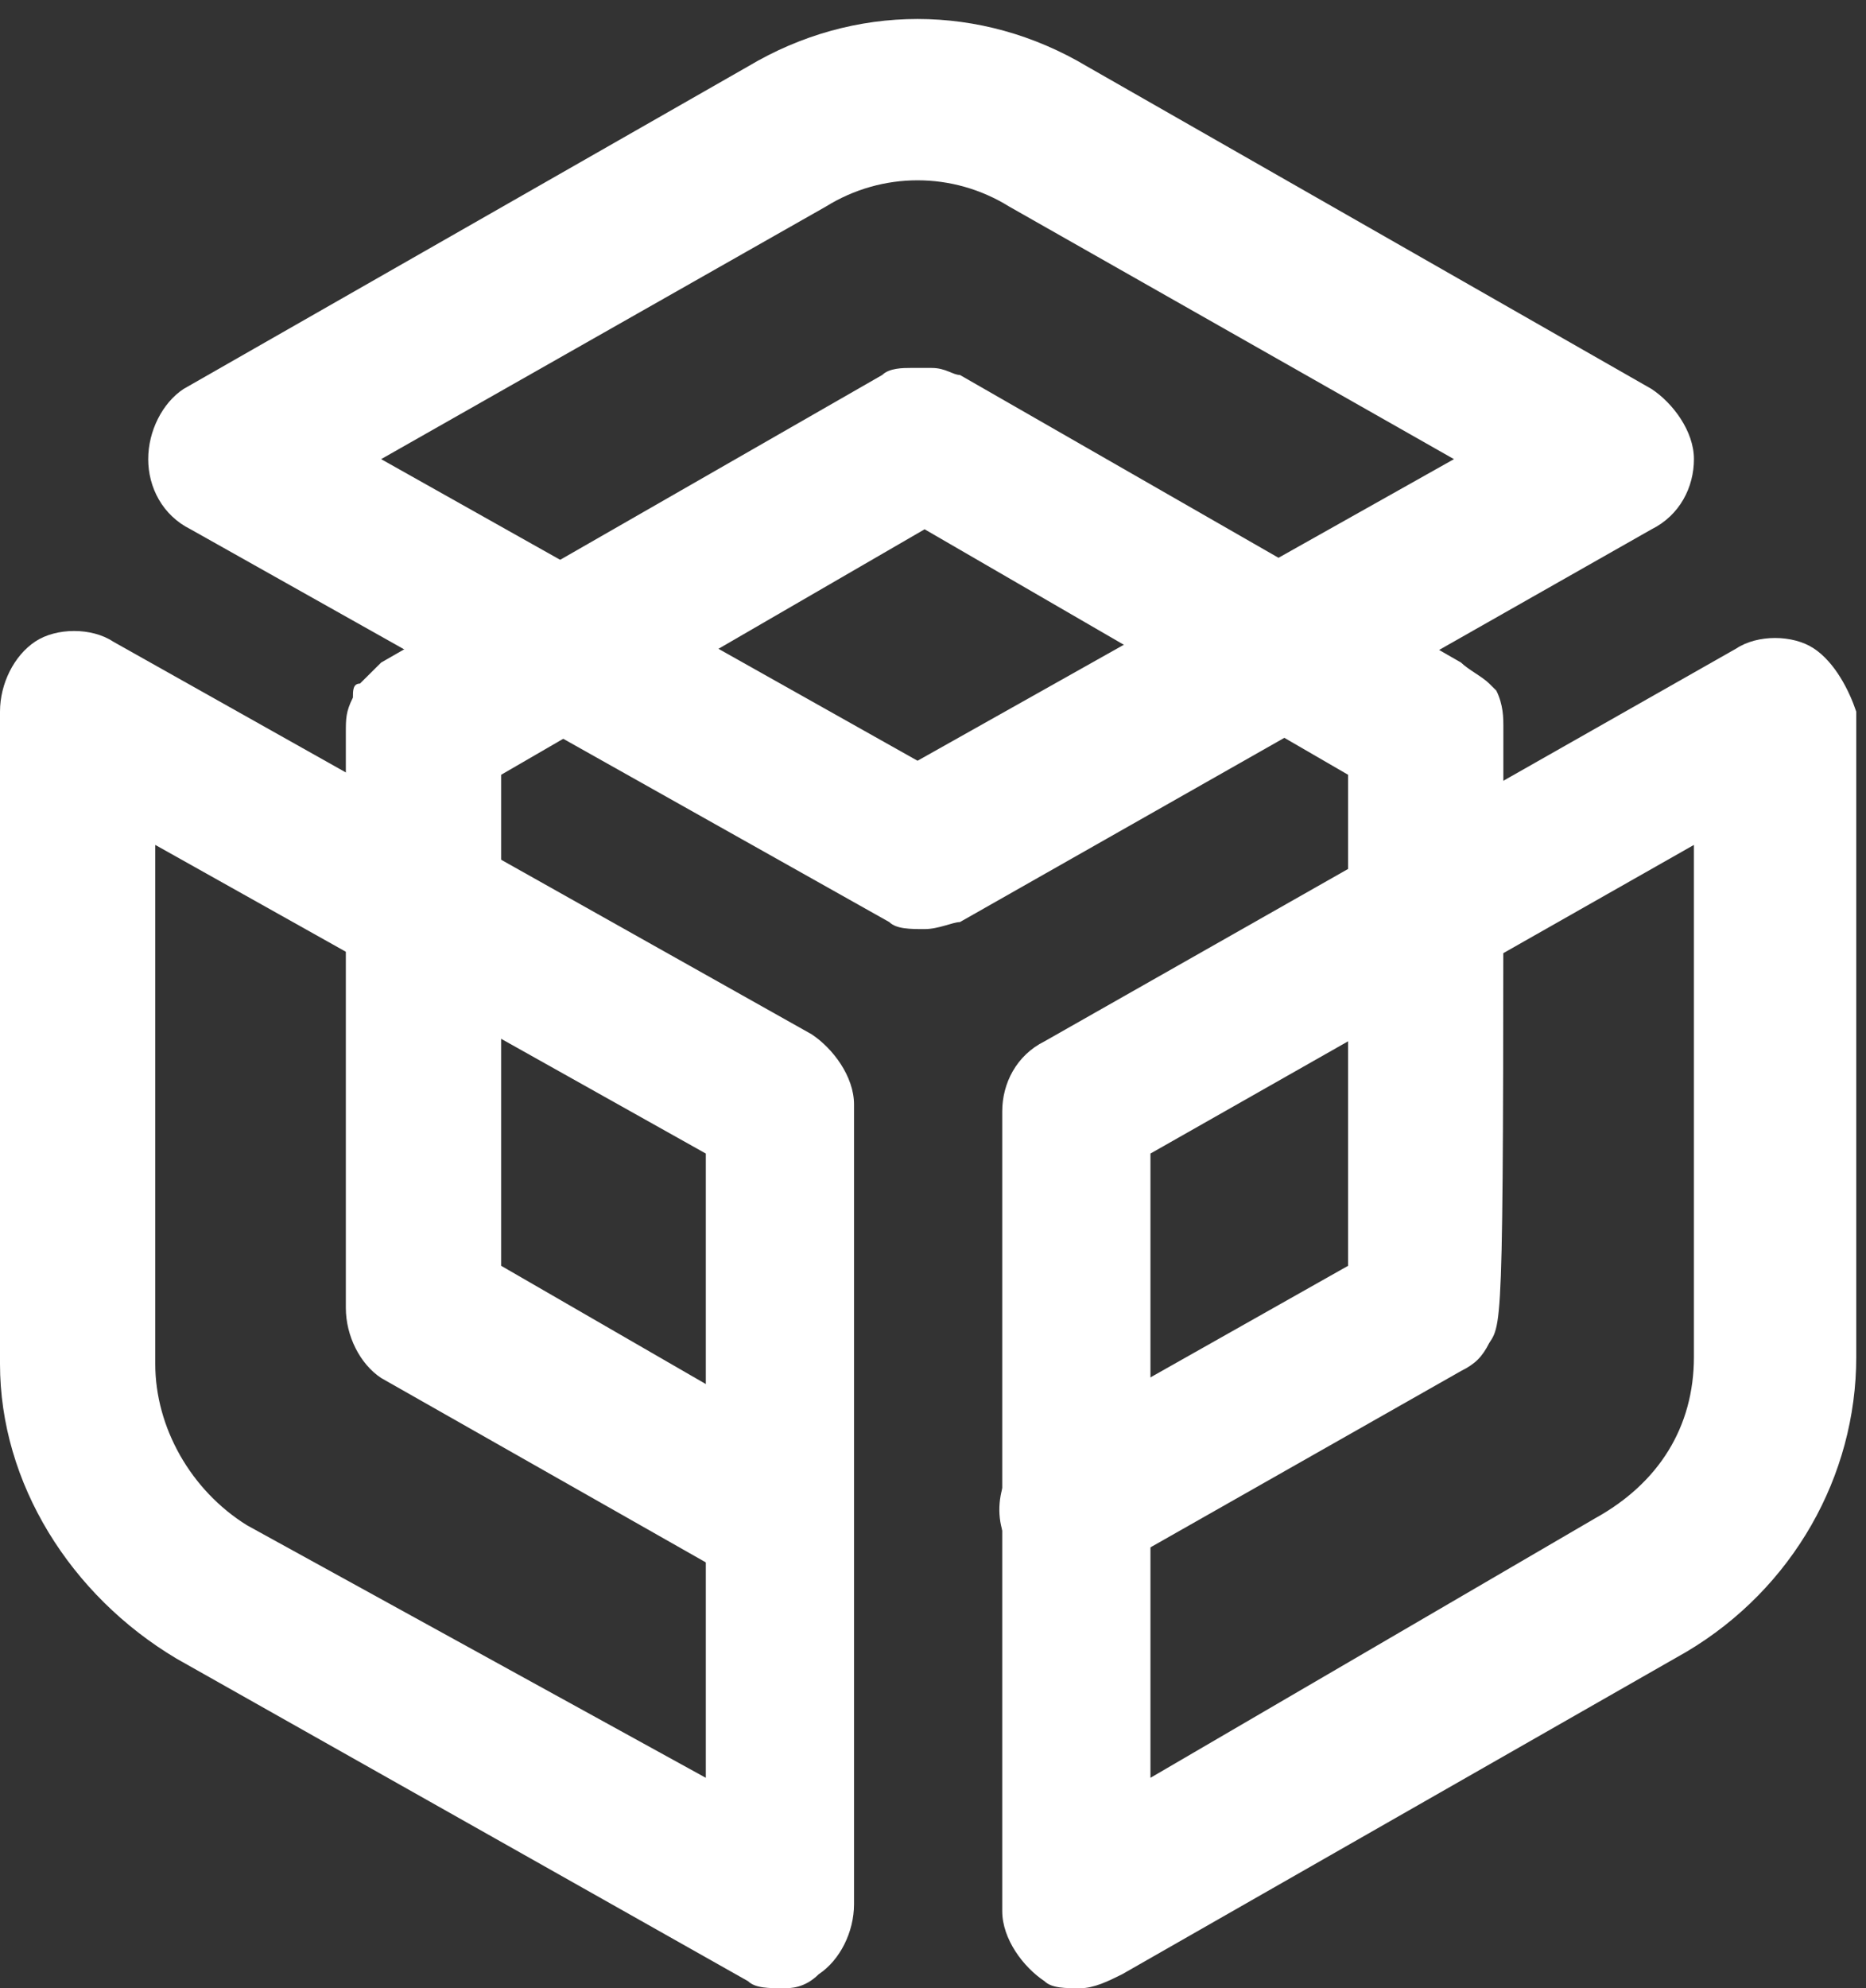 <?xml version="1.0" encoding="UTF-8"?> <svg xmlns="http://www.w3.org/2000/svg" width="77" height="82" viewBox="0 0 77 82" fill="none"><rect x="0" y="0" width="77" height="82" fill="#333333" stroke="none"/><path d="M44.561 82C43.978 82 43.396 82 43.104 81.711C42.231 81.132 41.357 79.975 41.357 78.818V45.839C41.357 44.682 41.939 43.525 43.104 42.946L71.647 26.746C72.52 26.168 73.977 26.168 74.85 26.746C75.724 27.325 76.307 28.482 76.598 29.35V55.964C76.598 60.882 73.977 65.511 69.608 68.114L46.308 81.421C45.726 81.711 45.143 82 44.561 82ZM47.473 47.575V73.321L65.822 62.618C68.443 61.171 69.899 58.857 69.899 55.964V34.846L47.473 47.575Z" fill="white"></path><path d="M32.329 82C31.746 82 31.164 82 30.872 81.711L7.281 68.404C2.912 65.8 0 61.171 0 56.254V29.35C0 28.193 0.582 27.036 1.456 26.457C2.33 25.879 3.786 25.879 4.66 26.457L33.493 42.657C34.367 43.236 35.241 44.393 35.241 45.55V78.529C35.241 79.686 34.658 80.843 33.785 81.421C33.202 82 32.62 82 32.329 82ZM6.407 34.846V56.254C6.407 58.857 7.864 61.461 10.194 62.907L29.125 73.321V47.575L6.407 34.846Z" fill="white"></path><path d="M38.154 38.318C37.571 38.318 36.989 38.318 36.697 38.029L7.864 21.829C6.699 21.25 6.116 20.093 6.116 18.936C6.116 17.779 6.699 16.621 7.572 16.043L30.872 2.736C35.241 0.132 40.483 0.132 44.852 2.736L68.152 16.043C69.026 16.621 69.9 17.779 69.9 18.936C69.9 20.093 69.317 21.25 68.152 21.829L39.61 38.029C39.319 38.029 38.736 38.318 38.154 38.318ZM15.727 18.936L37.862 31.375L59.997 18.936L41.648 8.521C39.319 7.075 36.406 7.075 34.076 8.521L15.727 18.936Z" fill="white"></path><path d="M44.561 65.511C43.396 65.511 42.231 64.932 41.649 63.775C40.775 62.329 41.358 60.304 42.814 59.436L55.629 52.204C55.629 48.443 55.629 39.186 55.629 31.954L38.154 21.829L20.679 31.954C20.679 36.293 20.679 47.575 20.679 52.204L33.203 59.436C34.659 60.304 35.241 62.329 34.368 63.775C33.494 65.221 31.455 65.8 29.999 64.932L15.728 56.832C14.854 56.254 14.271 55.096 14.271 53.939C14.271 51.625 14.271 30.218 14.271 30.218C14.271 29.639 14.271 29.35 14.563 28.771C14.563 28.482 14.563 28.193 14.854 28.193C15.145 27.904 15.437 27.614 15.728 27.325L36.406 15.464C36.698 15.175 37.28 15.175 37.571 15.175C37.863 15.175 38.154 15.175 38.445 15.175C39.028 15.175 39.319 15.464 39.61 15.464L60.289 27.325C60.58 27.614 61.162 27.904 61.454 28.193L61.745 28.482C62.036 29.061 62.036 29.639 62.036 29.929C62.036 54.518 62.036 54.518 61.454 55.386C61.162 55.964 60.871 56.254 60.289 56.543L46.017 64.643C45.726 65.221 45.144 65.511 44.561 65.511Z" fill="white"></path></svg> 